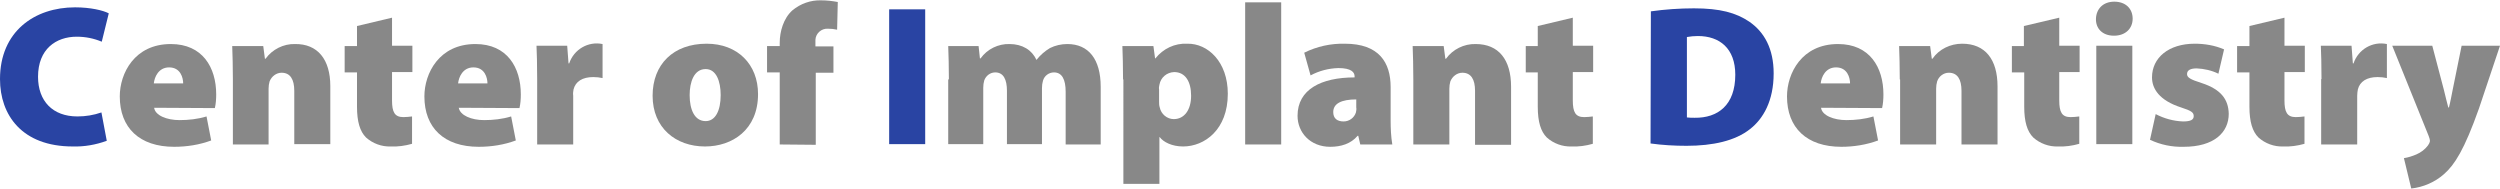 <?xml version="1.0" encoding="utf-8"?>
<!-- Generator: Adobe Illustrator 25.1.0, SVG Export Plug-In . SVG Version: 6.00 Build 0)  -->
<svg version="1.1" id="レイヤー_1" xmlns="http://www.w3.org/2000/svg" xmlns:xlink="http://www.w3.org/1999/xlink" x="0px"
	 y="0px" viewBox="0 0 749.3 56.5" style="enable-background:new 0 0 749.3 56.5;" xml:space="preserve">
<style type="text/css">
	.st0{fill:#2944A3;}
	.st1{fill:#888888;}
</style>
<g id="レイヤー_2_1_">
	<g id="レイヤー_1-2">
		<path class="st0" d="M32,42.2c-3.3,1.2-6.7,1.8-10.2,1.7C6.6,43.9,0,34.5,0,23.7C0,9.4,10.4,2.2,22.5,2.2c4.6,0,8.4,0.9,10.1,1.8
			l-2.1,8.5c-2.4-1-4.9-1.5-7.5-1.5c-6.2,0-11.6,3.7-11.6,12c0,7.3,4.4,11.9,11.8,11.9c2.5,0,4.9-0.4,7.2-1.2L32,42.2z"/>
		<path class="st1" d="M46.2,32.3c0.3,2.3,3.8,3.7,7.6,3.7c2.7,0,5.5-0.3,8.1-1.1l1.4,7.2c-3.5,1.3-7.3,1.9-11.1,1.9
			c-10.4,0-16.3-5.7-16.3-15.1c0-6.9,4.4-15.7,15.3-15.7c9.5,0,13.6,7,13.6,15.1c0,1.4-0.1,2.8-0.4,4.1L46.2,32.3z M54.9,25
			c0-1.7-0.8-4.8-4.2-4.8c-3.2,0-4.4,2.9-4.6,4.8H54.9z"/>
		<path class="st1" d="M69.8,23.8c0-3.9-0.1-7.3-0.2-10h9.3l0.5,3.8h0.2c2-2.8,5.4-4.5,8.8-4.4C95.2,13.1,99,17.8,99,25.8v17.4H88.2
			V27.2c0-3.4-1.2-5.4-3.8-5.4c-1.6,0-3,1.1-3.6,2.6c-0.2,0.7-0.3,1.4-0.3,2.2v16.7H69.8V23.8z"/>
		<path class="st1" d="M117.5,5.3v8.4h6.1v7.9h-6.1v8.5c0,3.5,0.8,5,3.4,5c0.9,0,1.7-0.1,2.6-0.2v8.2c-2.1,0.6-4.3,0.9-6.4,0.8
			c-2.7,0.1-5.4-0.9-7.4-2.7c-1.8-1.8-2.7-4.7-2.7-9.2V21.7h-3.7v-7.9h3.7v-6L117.5,5.3z"/>
		<path class="st1" d="M137.5,32.3c0.4,2.3,3.8,3.7,7.6,3.7c2.7,0,5.5-0.3,8.1-1.1l1.4,7.2c-3.5,1.3-7.3,1.9-11.1,1.9
			c-10.4,0-16.3-5.7-16.3-15.1c0-6.9,4.4-15.7,15.3-15.7c9.5,0,13.6,7,13.6,15.1c0,1.4-0.1,2.8-0.4,4.1L137.5,32.3z M146.1,25
			c0-1.7-0.8-4.8-4.2-4.8c-3.2,0-4.4,2.9-4.6,4.8H146.1z"/>
		<path class="st1" d="M161,23.7c0-4.7-0.1-7.5-0.2-10h9.2l0.4,5.3h0.2c1.4-4.2,5.7-6.7,10-5.8v10.2c-0.9-0.2-1.8-0.3-2.8-0.3
			c-3.2,0-5.3,1.3-5.9,3.7c-0.1,0.6-0.2,1.2-0.1,1.9v14.6H161V23.7z"/>
		<path class="st1" d="M227.2,28.2c0,10.7-7.7,15.7-15.9,15.7c-8.8,0-15.7-5.6-15.7-15.2c0-9.4,6.2-15.6,16.2-15.6
			C221.1,13.1,227.2,19.3,227.2,28.2z M206.7,28.5c0,4.4,1.5,7.8,4.8,7.8c2.9,0,4.5-3.1,4.5-7.8c0-4.1-1.3-7.8-4.5-7.8
			C208,20.7,206.7,24.6,206.7,28.5L206.7,28.5z"/>
		<path class="st1" d="M233.7,43.3V21.7h-3.8v-7.9h3.8v-1c0-3.3,1.1-7.3,3.8-9.7c2.4-2,5.5-3.1,8.6-3c1.7,0,3.4,0.2,5,0.5l-0.2,8.3
			c-0.9-0.2-1.8-0.3-2.8-0.3c-1.9-0.1-3.6,1.4-3.7,3.3c0,0.2,0,0.3,0,0.5v1.5h5.4v7.9h-5.3v21.6L233.7,43.3z"/>
		<path class="st0" d="M277.3,2.8v40.4h-10.8V2.8H277.3z"/>
		<path class="st1" d="M284.4,23.8c0-3.9-0.1-7.3-0.2-10h9.1l0.4,3.7h0.2c2-2.8,5.3-4.4,8.7-4.3c3.8,0,6.7,1.8,8,4.7h0.1
			c1.1-1.4,2.5-2.6,4-3.5c1.6-0.8,3.4-1.2,5.2-1.2c6.4,0,10,4.6,10,12.8v17.3h-10.5V27.5c0-3.7-1.1-5.8-3.5-5.8
			c-1.5,0-2.9,1-3.3,2.5c-0.2,0.7-0.3,1.4-0.3,2.2v16.8h-10.5v-16c0-3.3-1-5.5-3.5-5.5c-1.5,0-2.8,1-3.3,2.4
			c-0.2,0.7-0.3,1.4-0.3,2.2v16.9h-10.5V23.8z"/>
		<path class="st1" d="M336.6,23.8c0-3.9-0.1-7.3-0.2-10h9.3l0.5,3.7h0.1c2.3-2.9,5.8-4.6,9.6-4.4c6.1-0.1,12.1,5.4,12.1,15
			c0,10.8-7,15.8-13.4,15.8c-3.3,0-5.9-1.3-7-2.8h-0.1v14h-10.8V23.8z M347.4,30.4c0,0.6,0,1.2,0.2,1.8c0.4,2,2.2,3.5,4.2,3.5
			c3.2,0,5.2-2.8,5.2-7s-1.7-7.1-5.1-7.1c-2.2,0.1-4,1.6-4.4,3.8c-0.1,0.5-0.2,0.9-0.1,1.4L347.4,30.4z"/>
		<path class="st1" d="M373.2,0.7H384v42.6h-10.8V0.7z"/>
		<path class="st1" d="M407.7,43.3l-0.6-2.6h-0.2c-2,2.4-5,3.3-8.2,3.3c-6,0-9.8-4.3-9.8-9.3c0-7.9,7.1-11.5,17.1-11.5v-0.3
			c0-1.2-0.9-2.5-4.9-2.5c-2.9,0.1-5.7,0.8-8.3,2.2l-1.9-6.8c3.8-1.9,8-2.8,12.2-2.7c10.2,0,13.7,5.6,13.7,13v10
			c0,2.4,0.1,4.8,0.5,7.2L407.7,43.3z M406.5,29.8c-4.4,0-6.9,1.2-6.9,3.8c0,1.9,1.2,2.8,3.1,2.8c1.7,0,3.2-1.1,3.7-2.7
			c0.1-0.5,0.2-1,0.1-1.5V29.8z"/>
		<path class="st1" d="M423.6,23.8c0-3.9-0.1-7.3-0.2-10h9.3l0.5,3.8h0.2c2-2.8,5.4-4.5,8.9-4.4c6.9,0,10.6,4.7,10.6,12.8v17.4
			h-10.8V27.2c0-3.4-1.2-5.4-3.8-5.4c-1.6,0-3,1.1-3.6,2.6c-0.2,0.7-0.3,1.4-0.3,2.2v16.7h-10.8V23.8z"/>
		<path class="st1" d="M471.4,5.3v8.4h6.1v7.9h-6.1v8.5c0,3.5,0.8,5,3.4,5c0.9,0,1.7-0.1,2.6-0.2v8.2c-2.1,0.6-4.3,0.9-6.4,0.8
			c-2.7,0.1-5.4-0.9-7.4-2.7c-1.8-1.8-2.7-4.7-2.7-9.2V21.7h-3.6v-7.9h3.6v-6L471.4,5.3z"/>
		<path class="st0" d="M494.8,3.4c4.3-0.6,8.6-0.9,12.9-0.9c7.8,0,12.6,1.3,16.6,4c4.5,3.1,7.3,8.1,7.3,15.5
			c0,8.2-3.1,13.6-7.1,16.7c-4.4,3.5-11.1,5-19,5c-3.6,0-7.2-0.2-10.8-0.7L494.8,3.4z M505.6,35.2c0.8,0.1,1.5,0.1,2.3,0.1
			c7,0.1,12.2-3.8,12.2-12.9c0-7.9-4.7-11.6-11.2-11.6c-1.1,0-2.2,0.1-3.3,0.3V35.2z"/>
		<path class="st1" d="M545.8,32.3c0.3,2.3,3.8,3.7,7.6,3.7c2.7,0,5.5-0.3,8.1-1.1l1.4,7.2c-3.5,1.3-7.3,1.9-11,1.9
			c-10.4,0-16.3-5.7-16.3-15.1c0-6.9,4.4-15.7,15.3-15.7c9.5,0,13.6,7,13.6,15.1c0,1.4-0.1,2.8-0.4,4.1L545.8,32.3z M554.5,25
			c0-1.7-0.8-4.8-4.2-4.8c-3.2,0-4.4,2.9-4.6,4.8H554.5z"/>
		<path class="st1" d="M569.4,23.8c0-3.9-0.1-7.3-0.2-10h9.3l0.5,3.8h0.2c2-2.9,5.4-4.5,8.9-4.5c6.9,0,10.6,4.7,10.6,12.8v17.4
			h-10.8V27.2c0-3.4-1.2-5.4-3.8-5.4c-1.6,0-3,1.1-3.5,2.6c-0.2,0.7-0.3,1.4-0.3,2.2v16.7h-10.8V23.8z"/>
		<path class="st1" d="M617.2,5.3v8.4h6.1v7.9h-6.1v8.5c0,3.5,0.8,5,3.4,5c0.9,0,1.7-0.1,2.6-0.2v8.2c-2.1,0.6-4.3,0.9-6.4,0.8
			c-2.7,0.1-5.4-0.9-7.4-2.7c-1.8-1.8-2.7-4.7-2.7-9.2V21.7H603v-7.9h3.6v-6L617.2,5.3z"/>
		<path class="st1" d="M639.2,5.6c0,2.9-2.1,5.1-5.6,5.1s-5.5-2.2-5.4-5.1s2.1-5.1,5.5-5.1S639.2,2.6,639.2,5.6z M628.3,43.3V13.7
			h10.8v29.5H628.3z"/>
		<path class="st1" d="M646.1,34.2c2.5,1.3,5.3,2.1,8.2,2.2c2.3,0,3.2-0.5,3.2-1.6s-0.7-1.6-3.8-2.6c-6.5-2.1-8.7-5.6-8.7-9
			c0-5.9,5-10.1,12.8-10.1c3,0,6,0.5,8.8,1.7l-1.7,7.3c-2-1-4.3-1.5-6.5-1.6c-1.8,0-2.9,0.5-2.9,1.7c0,1,0.9,1.6,4.4,2.7
			c5.8,1.9,8,4.9,8.1,9.2c0,5.6-4.4,9.9-13.5,9.9c-3.5,0.1-6.9-0.6-10.1-2.1L646.1,34.2z"/>
		<path class="st1" d="M684.7,5.3v8.4h6.1v7.9h-6.1v8.5c0,3.5,0.8,5,3.4,5c0.9,0,1.7-0.1,2.6-0.2v8.2c-2.1,0.6-4.3,0.9-6.4,0.8
			c-2.7,0.1-5.4-0.9-7.4-2.7c-1.8-1.8-2.7-4.7-2.7-9.2V21.7h-3.7v-7.9h3.7v-6L684.7,5.3z"/>
		<path class="st1" d="M695.8,23.7c0-4.7-0.1-7.5-0.2-10h9.2l0.4,5.3h0.2c1.4-4.2,5.7-6.7,10-5.8v10.2c-0.9-0.2-1.8-0.3-2.8-0.3
			c-3.2,0-5.3,1.3-5.9,3.7c-0.1,0.6-0.2,1.2-0.2,1.9v14.6h-10.8V23.7z"/>
		<path class="st1" d="M729,13.7l3.5,13.3c0.4,1.6,0.9,3.8,1.3,5.2h0.2c0.4-1.5,0.8-3.7,1.1-5.2l2.7-13.3h11.5L743,32.5
			c-4.4,12.4-7.3,16.9-10.5,19.7c-2.7,2.4-6.2,3.9-9.8,4.3l-2.2-9.1c1.3-0.2,2.5-0.6,3.7-1.1c1.4-0.6,2.6-1.5,3.5-2.7
			c0.3-0.4,0.5-0.8,0.6-1.3c0-0.5-0.2-1.1-0.4-1.6L717,13.7H729z"/>
	</g>
</g>
</svg>
